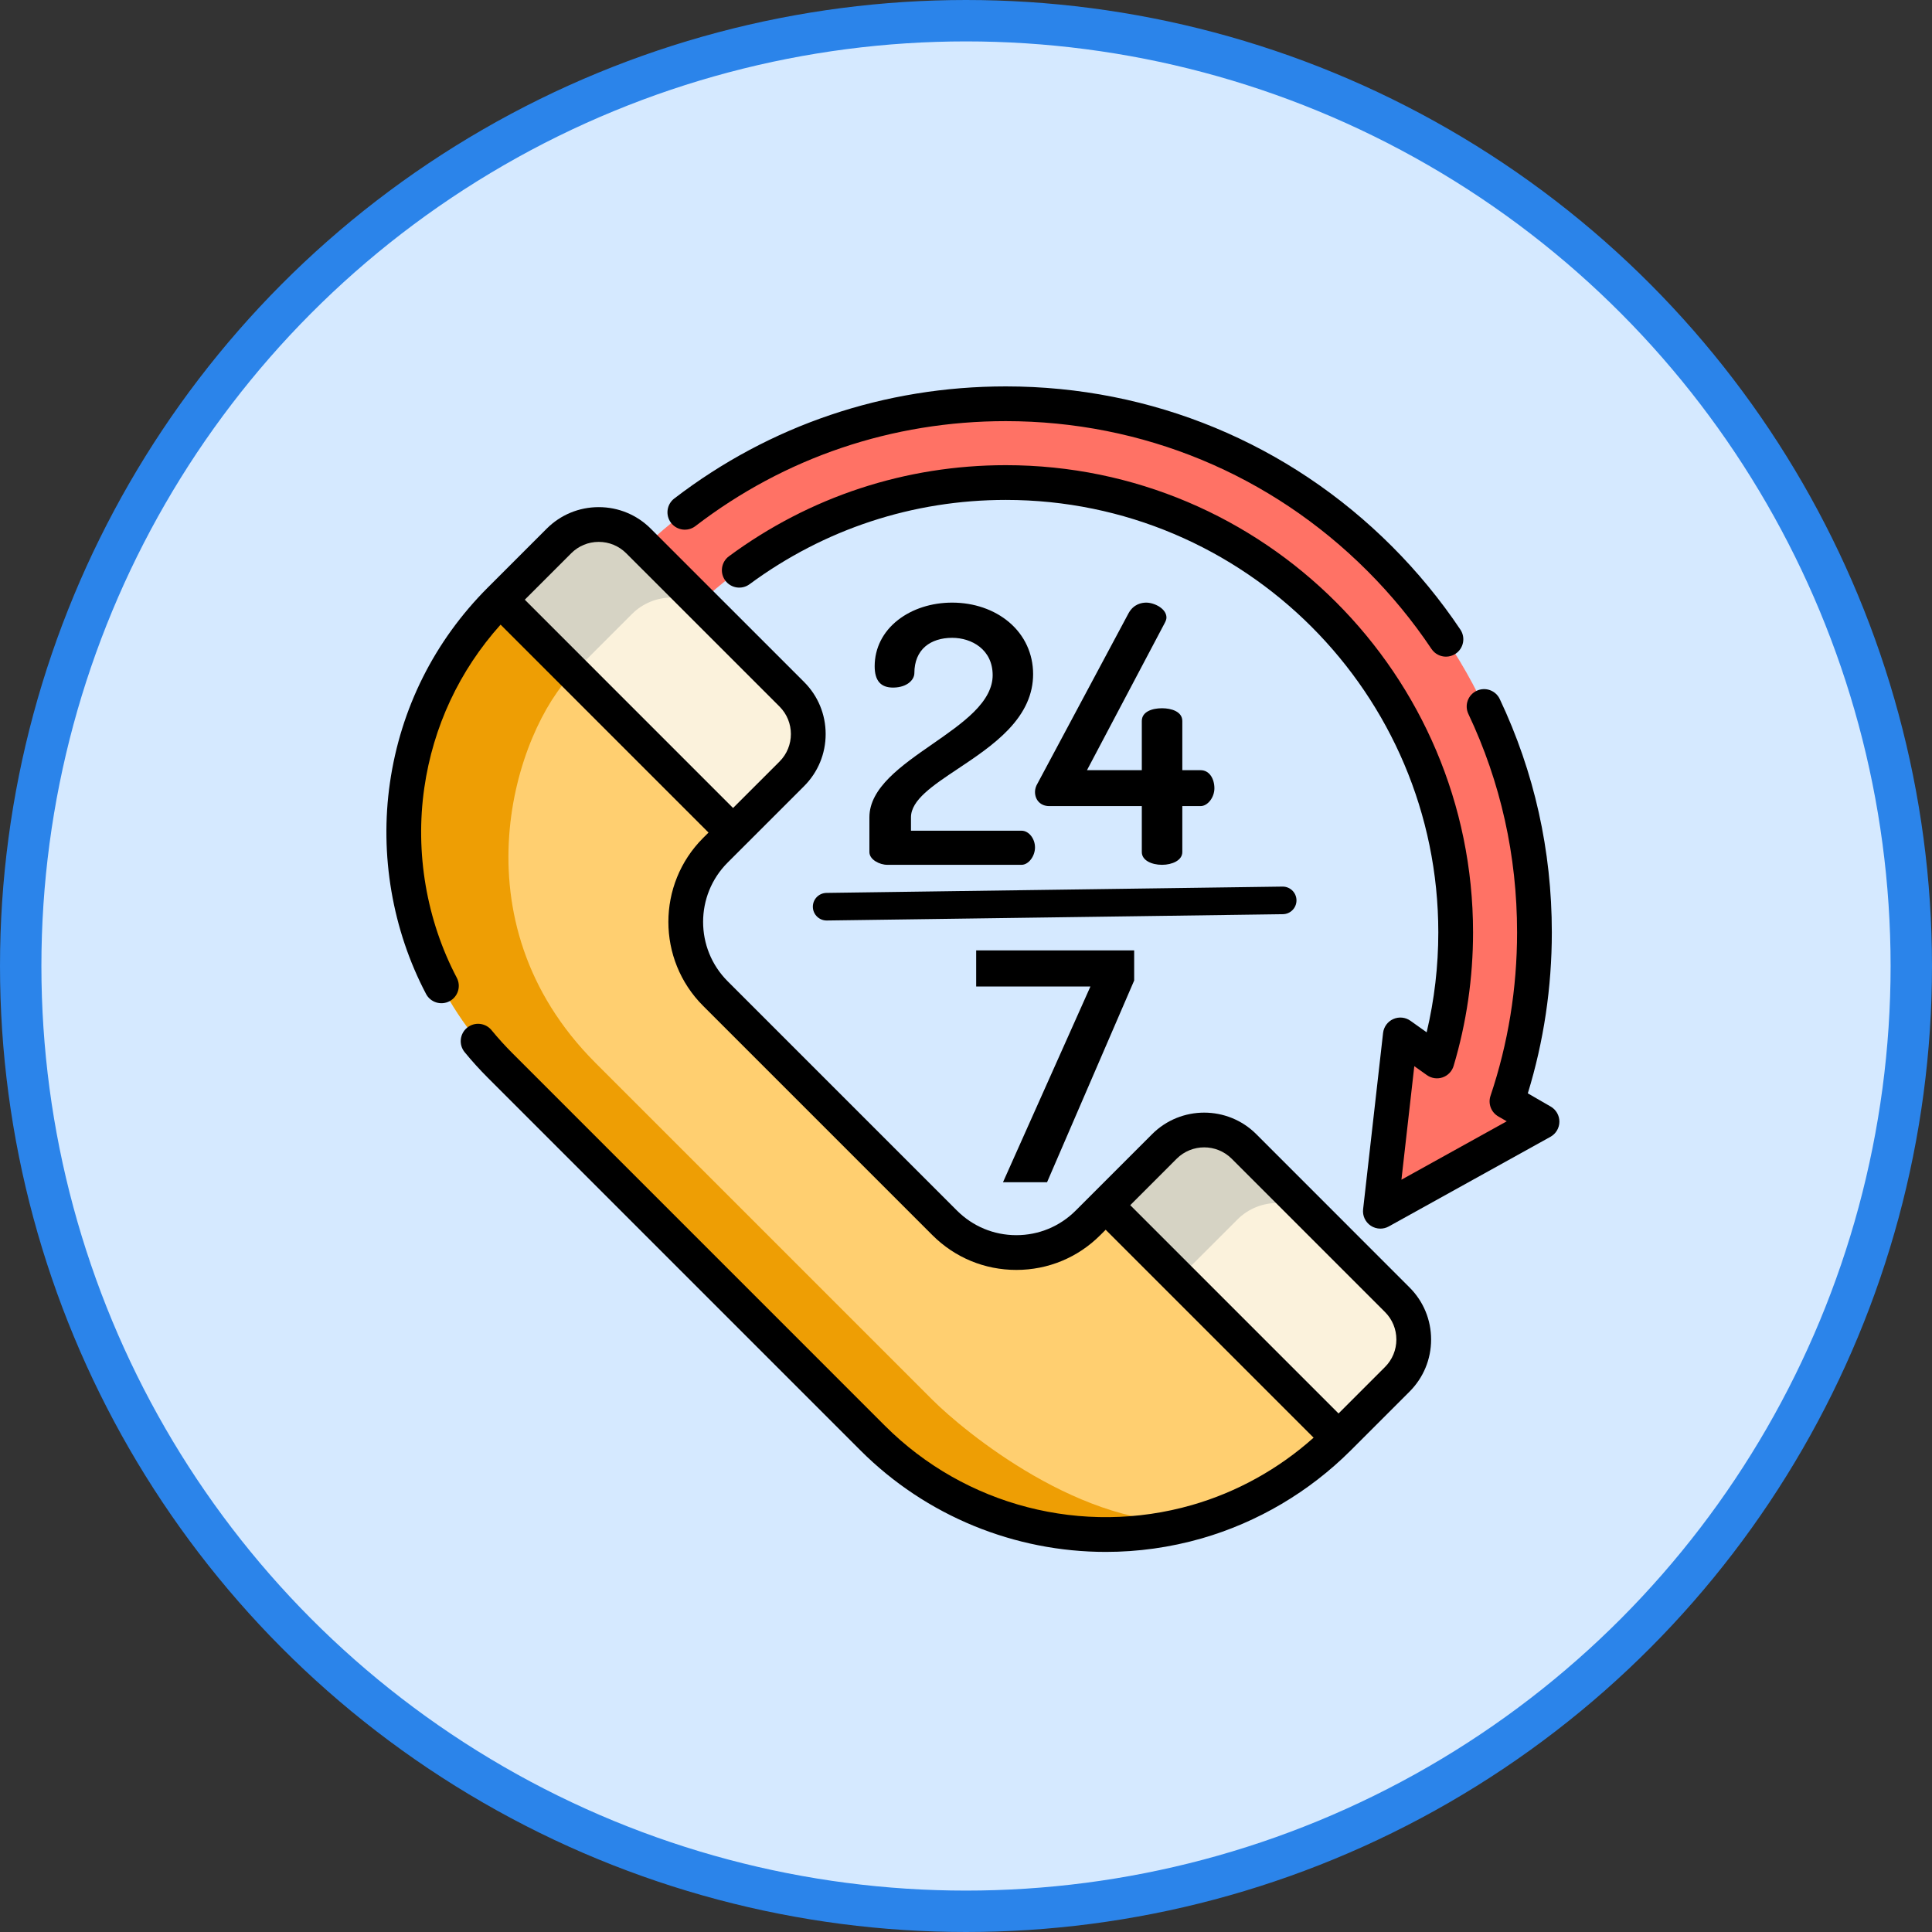 <svg width="140" height="140" viewBox="0 0 140 140" fill="none" xmlns="http://www.w3.org/2000/svg">
<rect x="0" y="0" width="140" height="140" fill="#333333" stroke="none"/>
<circle cx="70" cy="70" r="68.5" fill="#D5E9FF" stroke="#2B84EA" stroke-width="3"/>
<path d="M101.474 74.994L100.027 87.771L111.741 81.276L109.201 79.809C110.51 75.916 111.192 71.793 111.192 67.564C111.192 57.333 107.209 47.715 99.974 40.479C92.738 33.244 83.12 29.259 72.886 29.259C63.068 29.259 53.814 32.929 46.688 39.621L50.737 43.669C56.555 38.272 64.342 34.966 72.886 34.966C90.862 34.966 105.485 49.591 105.485 67.564C105.485 70.801 105.01 73.928 104.128 76.881L101.474 74.994Z" fill="#FF7265"/>
<path d="M101.25 99.951L96.996 104.205C94.033 107.167 90.487 109.189 86.727 110.27C78.653 112.587 69.595 110.567 63.236 104.205L36.247 77.216C26.923 67.894 26.923 52.778 36.247 43.456L40.501 39.202C42.093 37.609 44.676 37.609 46.269 39.202L57.377 50.308C58.969 51.901 58.969 54.483 57.377 56.076L53.123 60.331L51.838 61.614C48.971 64.481 48.971 69.129 51.838 71.996L68.456 88.614C71.323 91.481 75.971 91.481 78.838 88.614L80.122 87.331L84.376 83.075C85.969 81.483 88.552 81.483 90.144 83.075L101.25 94.183C102.843 95.776 102.843 98.359 101.25 99.951Z" fill="#FFCF70"/>
<path d="M86.727 110.27C78.653 112.587 69.595 110.567 63.236 104.205L36.247 77.216C26.923 67.894 26.923 52.778 36.247 43.456L39.818 39.885L41.54 48.749C37.351 52.939 32.808 66.678 43.153 77.024C53.498 87.37 64.565 98.437 67.573 101.443C69.827 103.696 78.482 110.866 86.727 110.27Z" fill="#EE9E04"/>
<path d="M57.377 56.076L53.123 60.331L36.247 43.456L40.501 39.202C42.093 37.609 44.676 37.609 46.269 39.202L51.562 44.495L57.391 50.323C58.969 51.917 58.964 54.488 57.377 56.076Z" fill="#D6D3C4"/>
<path d="M57.377 56.076L53.123 60.331L41.54 48.749L45.794 44.495C47.386 42.903 49.969 42.903 51.562 44.495L57.391 50.323C58.969 51.917 58.964 54.488 57.377 56.076Z" fill="#FBF2DC"/>
<path d="M101.25 99.951L96.996 104.205L80.122 87.331L84.376 83.075C85.969 81.483 88.552 81.483 90.144 83.075L101.25 94.184C102.843 95.776 102.843 98.359 101.25 99.951Z" fill="#D6D3C4"/>
<path d="M101.25 99.95L96.996 104.205L85.414 92.623L89.668 88.37C91.26 86.777 93.843 86.777 95.435 88.37L101.265 94.197C102.843 95.791 102.838 98.362 101.25 99.95Z" fill="#FBF2DC"/>
<path d="M91.035 82.186C88.953 80.105 85.567 80.105 83.486 82.186L77.948 87.724C76.799 88.872 75.272 89.505 73.647 89.505C72.023 89.505 70.496 88.872 69.347 87.724L52.728 71.105C50.357 68.734 50.357 64.876 52.728 62.505L58.267 56.967C59.275 55.958 59.83 54.618 59.83 53.192C59.83 51.766 59.275 50.426 58.267 49.418L47.159 38.312C46.151 37.304 44.811 36.749 43.386 36.749C41.959 36.749 40.619 37.304 39.611 38.312C39.611 38.312 35.351 42.572 35.348 42.575C31.485 46.441 29.032 51.335 28.255 56.729C27.502 61.948 28.431 67.38 30.872 72.023C31.195 72.639 31.956 72.876 32.572 72.553C33.188 72.229 33.425 71.468 33.1 70.852C30.904 66.675 30.069 61.786 30.747 57.089C31.387 52.649 33.293 48.587 36.274 45.264L51.341 60.331L50.948 60.725C47.595 64.077 47.595 69.533 50.948 72.886L67.567 89.505C69.191 91.129 71.35 92.023 73.647 92.023C75.944 92.023 78.104 91.129 79.728 89.505L80.121 89.112L95.189 104.179C92.656 106.445 89.634 108.124 86.381 109.059C78.466 111.331 69.94 109.13 64.126 103.315L37.138 76.326C36.605 75.793 36.093 75.229 35.618 74.649C35.177 74.112 34.384 74.033 33.846 74.474C33.309 74.915 33.23 75.708 33.671 76.245C34.198 76.889 34.766 77.515 35.357 78.106L62.345 105.095C67.124 109.875 73.551 112.458 80.132 112.457C82.449 112.457 84.786 112.137 87.076 111.48C91.133 110.312 94.866 108.11 97.871 105.111C97.876 105.106 102.14 100.842 102.14 100.842C103.148 99.833 103.703 98.493 103.703 97.067C103.703 95.641 103.148 94.301 102.14 93.293L91.035 82.186ZM38.028 43.456L41.391 40.093C41.924 39.56 42.632 39.267 43.385 39.267C44.138 39.267 44.846 39.56 45.379 40.093L56.487 51.199C57.586 52.298 57.586 54.087 56.486 55.186L53.121 58.55L38.028 43.456ZM100.36 99.061L96.996 102.425L81.902 87.331L85.266 83.966C86.366 82.867 88.155 82.867 89.254 83.966L100.36 95.073C100.893 95.606 101.186 96.314 101.186 97.067C101.186 97.82 100.893 98.528 100.36 99.061Z" fill="black"/>
<path d="M67.558 53.925C65.317 55.481 63 57.09 63 59.227V61.743C63 61.996 63.158 62.235 63.444 62.415C63.696 62.574 64.016 62.668 64.301 62.668H74.026C74.526 62.668 75 62.054 75 61.406C75 60.761 74.544 60.196 74.026 60.196H66.013V59.227C66.013 57.975 67.586 56.926 69.409 55.712C70.632 54.898 72.019 53.973 73.07 52.87C74.277 51.603 74.863 50.288 74.863 48.849C74.863 47.372 74.245 46.036 73.122 45.086C72.042 44.172 70.577 43.668 68.999 43.668C67.508 43.668 66.113 44.115 65.072 44.927C63.982 45.777 63.382 46.966 63.382 48.278C63.382 49.319 63.817 49.825 64.711 49.825C65.282 49.825 65.643 49.647 65.845 49.498C66.108 49.303 66.259 49.038 66.259 48.77C66.259 47.948 66.535 47.28 67.058 46.837C67.537 46.433 68.208 46.219 68.999 46.219C70.412 46.219 71.932 47.066 71.932 48.926C71.932 49.807 71.487 50.678 70.573 51.587C69.754 52.401 68.638 53.176 67.558 53.925Z" fill="black"/>
<path d="M84.526 44.749C84.526 44.099 83.643 43.668 83.059 43.668C82.74 43.668 82.151 43.767 81.784 44.429L75.166 56.805C75.061 56.98 75 57.192 75 57.384C75 57.99 75.423 58.413 76.029 58.413H82.74V61.743C82.74 62.028 82.898 62.267 83.196 62.435C83.462 62.585 83.821 62.668 84.207 62.668C84.578 62.668 84.942 62.583 85.208 62.435C85.513 62.265 85.675 62.026 85.675 61.743V58.413H86.997C87.512 58.413 88 57.787 88 57.124C88 56.781 87.911 56.462 87.751 56.224C87.568 55.953 87.308 55.811 86.997 55.811H85.675V52.247C85.675 51.564 84.884 51.322 84.207 51.322C83.498 51.322 82.74 51.565 82.74 52.247V55.811H78.766L84.387 45.171C84.471 45.014 84.526 44.881 84.526 44.749Z" fill="black"/>
<path d="M112.37 80.186L110.711 79.228C111.866 75.466 112.451 71.548 112.451 67.564C112.451 61.635 111.182 55.947 108.679 50.657C108.382 50.028 107.631 49.76 107.003 50.058C106.374 50.355 106.106 51.105 106.404 51.734C108.745 56.685 109.933 62.011 109.933 67.564C109.933 71.624 109.285 75.609 108.008 79.409C107.817 79.977 108.053 80.601 108.571 80.9L109.184 81.254L101.553 85.486L102.485 77.258L103.398 77.907C103.729 78.142 104.153 78.204 104.537 78.072C104.921 77.939 105.218 77.631 105.334 77.242C106.269 74.11 106.743 70.854 106.743 67.564C106.743 48.896 91.555 33.708 72.886 33.708C65.612 33.708 58.674 35.99 52.822 40.309C52.263 40.722 52.144 41.51 52.557 42.069C52.969 42.629 53.758 42.748 54.317 42.334C59.733 38.338 66.154 36.226 72.886 36.226C90.167 36.226 104.225 50.285 104.225 67.564C104.225 70.013 103.942 72.441 103.381 74.805L102.204 73.968C101.841 73.71 101.368 73.663 100.961 73.845C100.554 74.026 100.274 74.409 100.223 74.852L98.776 87.63C98.723 88.098 98.937 88.556 99.328 88.819C99.539 88.959 99.783 89.031 100.027 89.031C100.237 89.031 100.448 88.978 100.638 88.872L112.351 82.377C112.748 82.157 112.996 81.741 112.999 81.287C113.003 80.834 112.763 80.413 112.37 80.186Z" fill="black"/>
<path d="M50.392 38.123C56.874 33.147 64.652 30.517 72.886 30.517C82.782 30.517 92.085 34.371 99.084 41.37C100.819 43.104 102.382 45.007 103.732 47.025C103.976 47.388 104.374 47.584 104.78 47.584C105.021 47.584 105.264 47.515 105.479 47.371C106.057 46.984 106.212 46.203 105.825 45.624C104.384 43.471 102.715 41.44 100.864 39.589C93.391 32.115 83.455 28 72.886 28C64.093 28 55.785 30.809 48.859 36.125C48.308 36.548 48.204 37.338 48.627 37.89C49.051 38.441 49.841 38.546 50.392 38.123Z" fill="black"/>
<path d="M92.948 65.246L59.902 65.703" stroke="black" stroke-width="2" stroke-linecap="round"/>
<path d="M72.681 85.668L79.017 71.484H70.737V68.868H82.186V71.052L75.874 85.668H72.681Z" fill="black"/>
</svg>
